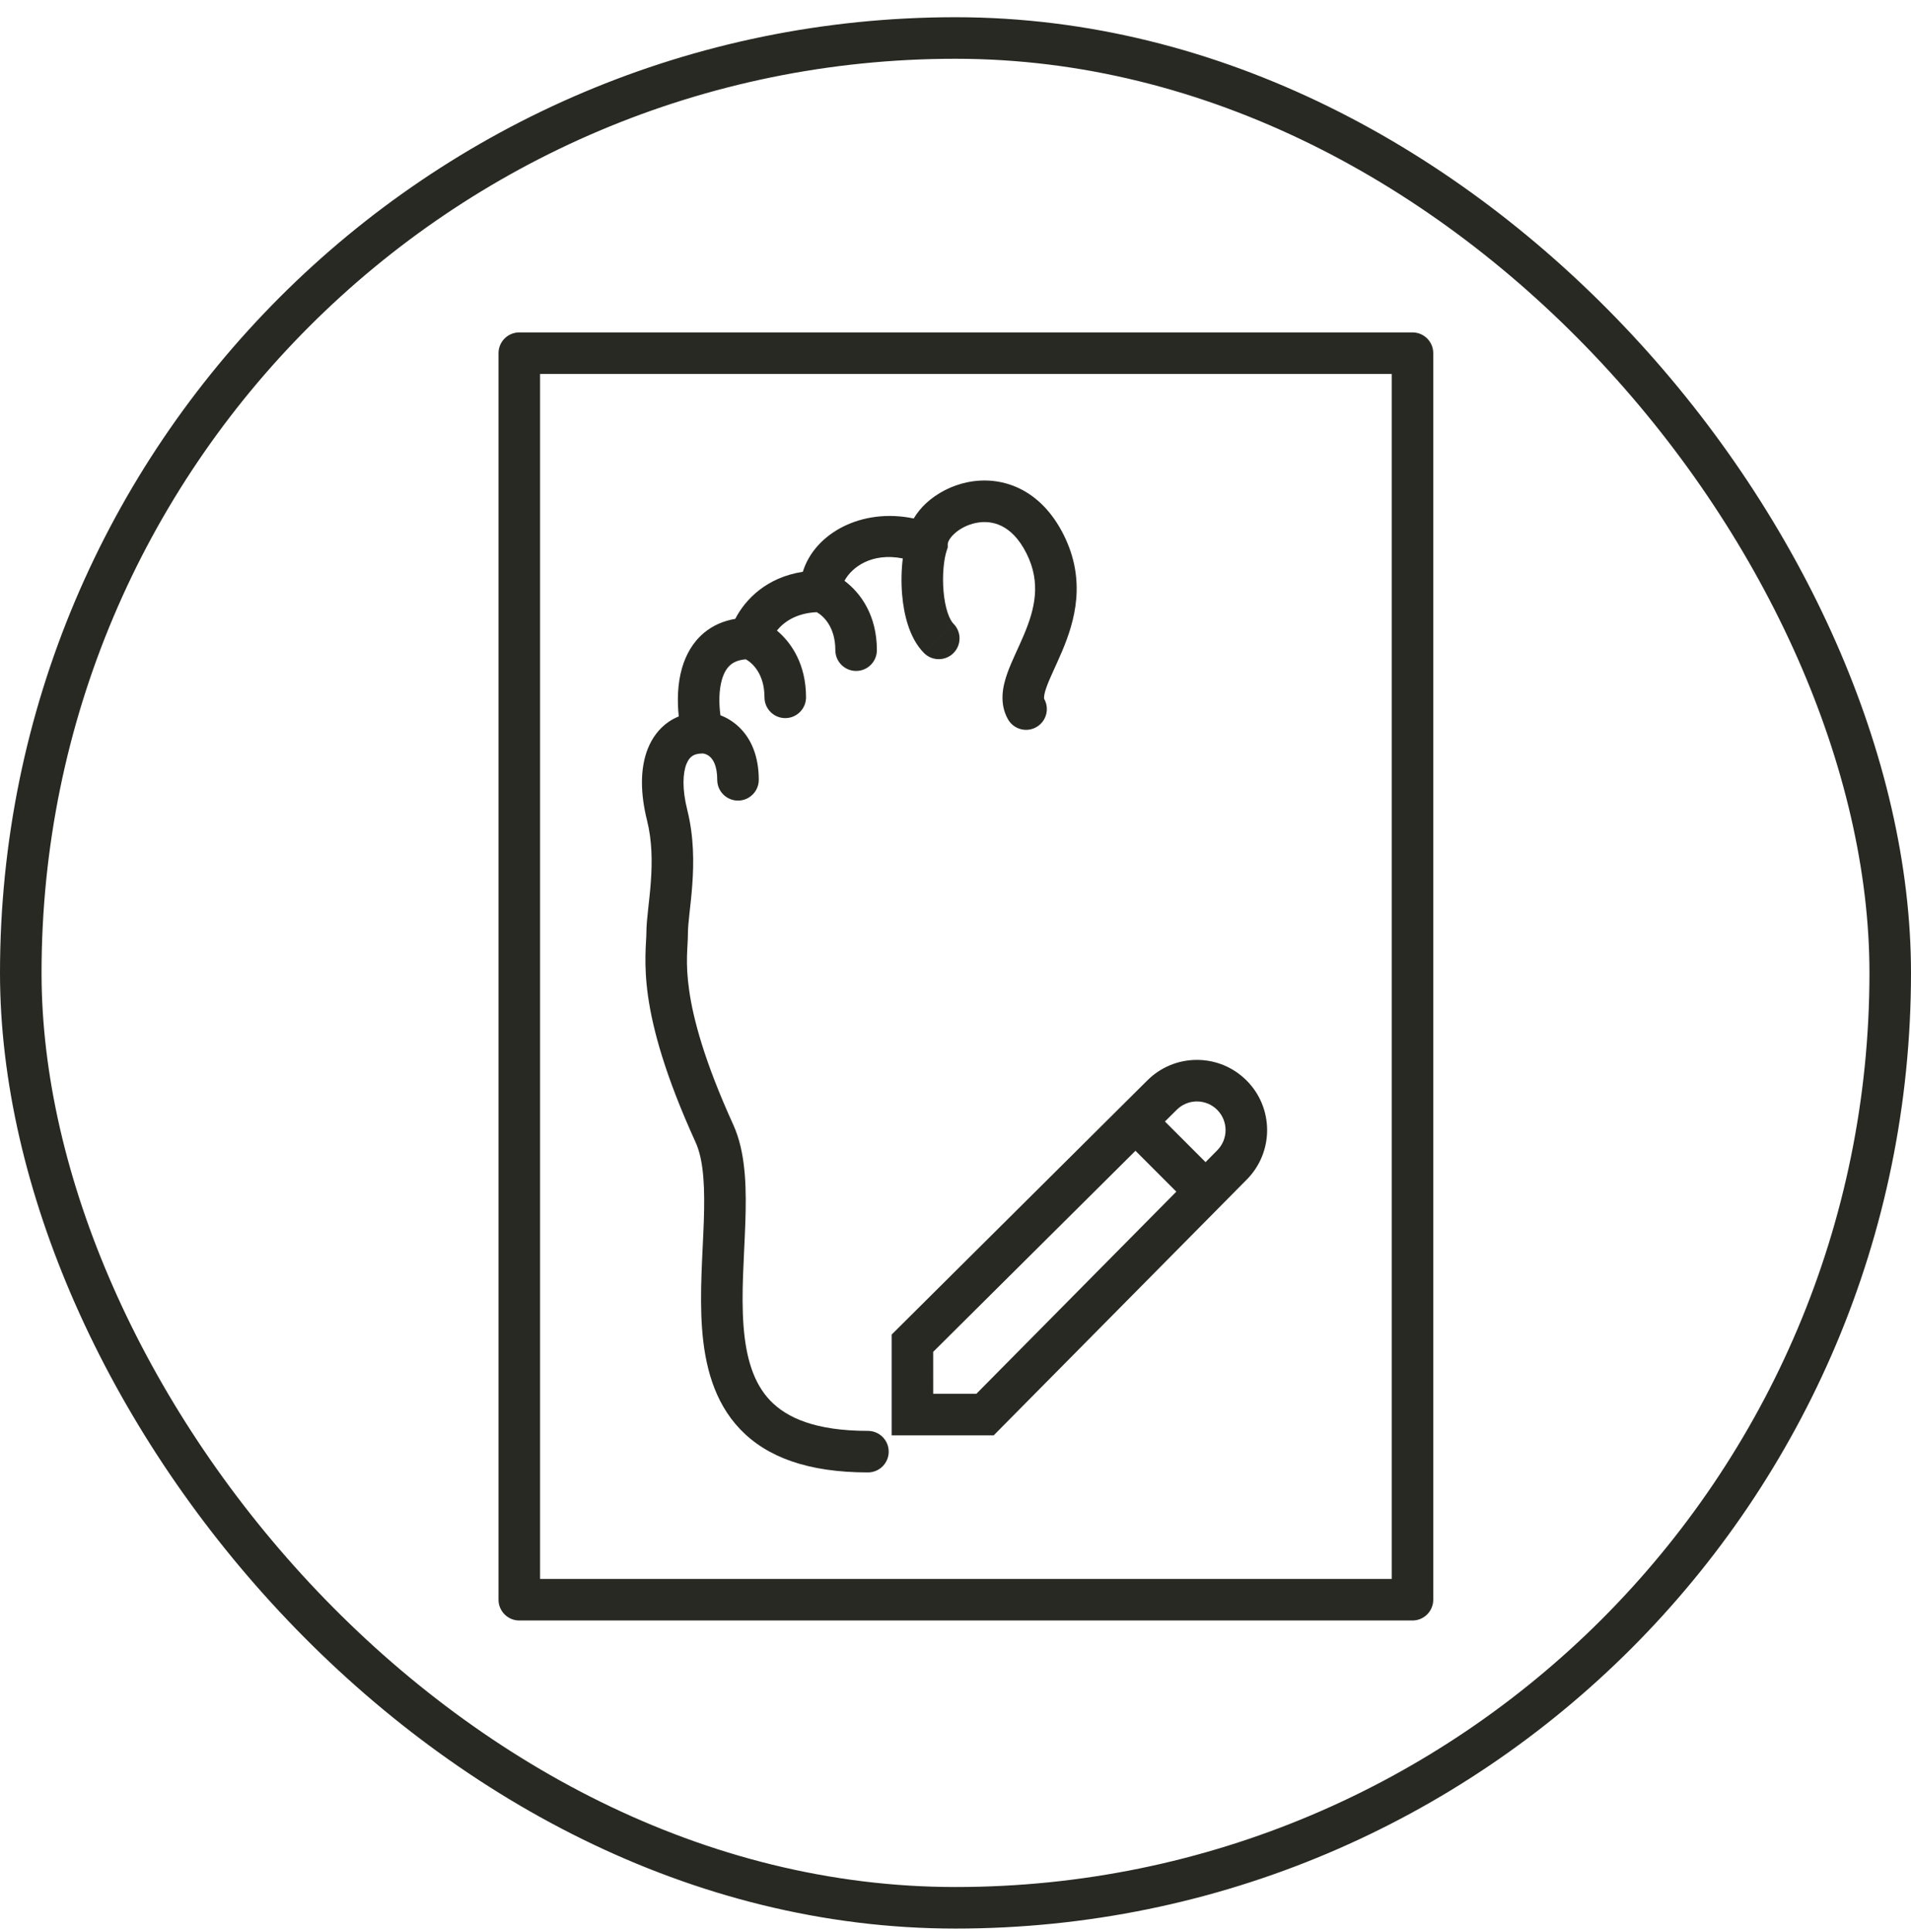 <svg xmlns="http://www.w3.org/2000/svg" fill="none" viewBox="0 0 92 93" height="93" width="92">
<rect stroke-width="2" stroke="#282923" rx="45" height="90" width="90" y="1.829" x="1"></rect>
<path fill="#282923" d="M51.206 25.741C52.314 27.953 51.738 29.905 51.137 31.334C50.989 31.686 50.831 32.025 50.7 32.315C50.564 32.615 50.455 32.864 50.377 33.085C50.298 33.309 50.269 33.456 50.264 33.552C50.261 33.596 50.265 33.62 50.267 33.63C50.268 33.638 50.269 33.64 50.27 33.641C50.54 34.123 50.368 34.732 49.887 35.002C49.405 35.272 48.796 35.101 48.525 34.619C48.085 33.835 48.286 33.002 48.49 32.421C48.6 32.11 48.741 31.79 48.878 31.488C49.02 31.175 49.159 30.877 49.293 30.559C49.819 29.309 50.129 28.057 49.418 26.638C49.045 25.894 48.608 25.509 48.216 25.317C47.82 25.122 47.394 25.088 46.985 25.17C46.568 25.255 46.194 25.457 45.94 25.694C45.67 25.945 45.626 26.137 45.626 26.19L45.626 26.352L45.575 26.506C45.441 26.907 45.356 27.669 45.424 28.458C45.457 28.842 45.523 29.194 45.618 29.482C45.716 29.779 45.825 29.945 45.901 30.021L45.194 30.728L44.488 31.436C44.11 31.058 43.873 30.571 43.72 30.11C43.564 29.638 43.473 29.126 43.431 28.63C43.38 28.048 43.393 27.435 43.463 26.88C41.963 26.582 41.002 27.306 40.655 27.957C41.435 28.539 42.215 29.618 42.215 31.295C42.215 31.847 41.767 32.295 41.215 32.295C40.663 32.295 40.215 31.847 40.215 31.295C40.215 30.156 39.623 29.636 39.318 29.465C38.324 29.514 37.731 29.942 37.402 30.351C38.126 30.956 38.804 32.001 38.804 33.565C38.804 34.117 38.356 34.565 37.804 34.565C37.252 34.565 36.804 34.117 36.804 33.565C36.804 32.426 36.212 31.906 35.907 31.735C35.538 31.765 35.318 31.877 35.177 31.994C35.001 32.14 34.855 32.37 34.756 32.709C34.606 33.226 34.607 33.864 34.683 34.429C34.989 34.545 35.3 34.729 35.581 34.998C36.167 35.559 36.529 36.406 36.529 37.535C36.529 38.088 36.081 38.535 35.529 38.535C34.977 38.535 34.529 38.088 34.529 37.535C34.529 36.85 34.323 36.562 34.198 36.443C34.048 36.299 33.878 36.267 33.824 36.267L33.651 36.278C33.497 36.298 33.394 36.344 33.323 36.393C33.228 36.458 33.128 36.571 33.047 36.774C32.873 37.208 32.83 37.963 33.089 38.995C33.41 40.277 33.404 41.532 33.329 42.572C33.292 43.091 33.236 43.574 33.192 43.973C33.147 44.391 33.118 44.691 33.118 44.91C33.118 45.627 32.979 46.278 33.179 47.676C33.375 49.048 33.91 51.083 35.303 54.141L35.411 54.399C35.921 55.711 35.934 57.336 35.882 58.857C35.823 60.575 35.677 62.241 35.794 63.806C35.91 65.353 36.275 66.572 37.079 67.413C37.865 68.235 39.243 68.873 41.784 68.873C42.336 68.873 42.784 69.321 42.784 69.873C42.784 70.425 42.336 70.873 41.784 70.873C38.924 70.873 36.93 70.151 35.634 68.795C34.356 67.459 33.928 65.681 33.799 63.954C33.671 62.245 33.829 60.359 33.883 58.789C33.936 57.227 33.885 56.001 33.553 55.138L33.482 54.97C32.032 51.786 31.429 49.566 31.199 47.959C30.973 46.38 31.118 45.329 31.118 44.91C31.118 44.563 31.161 44.153 31.204 43.756C31.25 43.34 31.3 42.901 31.334 42.428C31.402 41.483 31.396 40.468 31.148 39.481C30.839 38.244 30.796 37.013 31.191 36.029C31.394 35.523 31.72 35.068 32.192 34.743C32.345 34.638 32.508 34.553 32.677 34.484C32.6 33.76 32.611 32.923 32.835 32.151C33.011 31.544 33.335 30.923 33.9 30.454C34.317 30.109 34.82 29.886 35.398 29.787C35.874 28.86 36.897 27.791 38.65 27.523C39.227 25.655 41.496 24.434 43.988 24.956C44.153 24.68 44.357 24.434 44.578 24.229C45.105 23.739 45.813 23.366 46.589 23.209C47.374 23.051 48.256 23.109 49.097 23.521C49.941 23.935 50.669 24.67 51.206 25.741ZM45.901 30.021C46.292 30.411 46.292 31.044 45.902 31.435C45.512 31.825 44.879 31.826 44.488 31.436L45.901 30.021Z"></path>
<path fill="#282923" d="M58.598 53.421C58.094 52.917 57.298 52.884 56.756 53.323L56.651 53.417L44.925 65.069L44.926 67.089H47.003L58.604 55.365C59.137 54.826 59.134 53.957 58.598 53.421ZM60.012 52.007C61.327 53.321 61.333 55.45 60.026 56.772L47.838 69.089H42.926V64.237L55.241 51.998L55.367 51.879C56.694 50.687 58.737 50.731 60.012 52.007Z"></path>
<path fill="#282923" d="M53.992 53.305C54.358 52.939 54.937 52.917 55.33 53.237L55.406 53.305L58.682 56.582L58.751 56.658C59.071 57.051 59.048 57.63 58.682 57.996C58.316 58.362 57.737 58.385 57.344 58.064L57.268 57.996L53.992 54.719L53.924 54.643C53.603 54.251 53.626 53.672 53.992 53.305Z"></path>
<path fill="#282923" d="M68 16L68.103 16.005C68.607 16.056 69 16.482 69 17V77C69 77.552 68.552 78 68 78H25C24.448 78 24 77.552 24 77V17L24.005 16.898C24.056 16.393 24.482 16 25 16H68ZM26 76H67V18H26V76Z"></path>
</svg>
